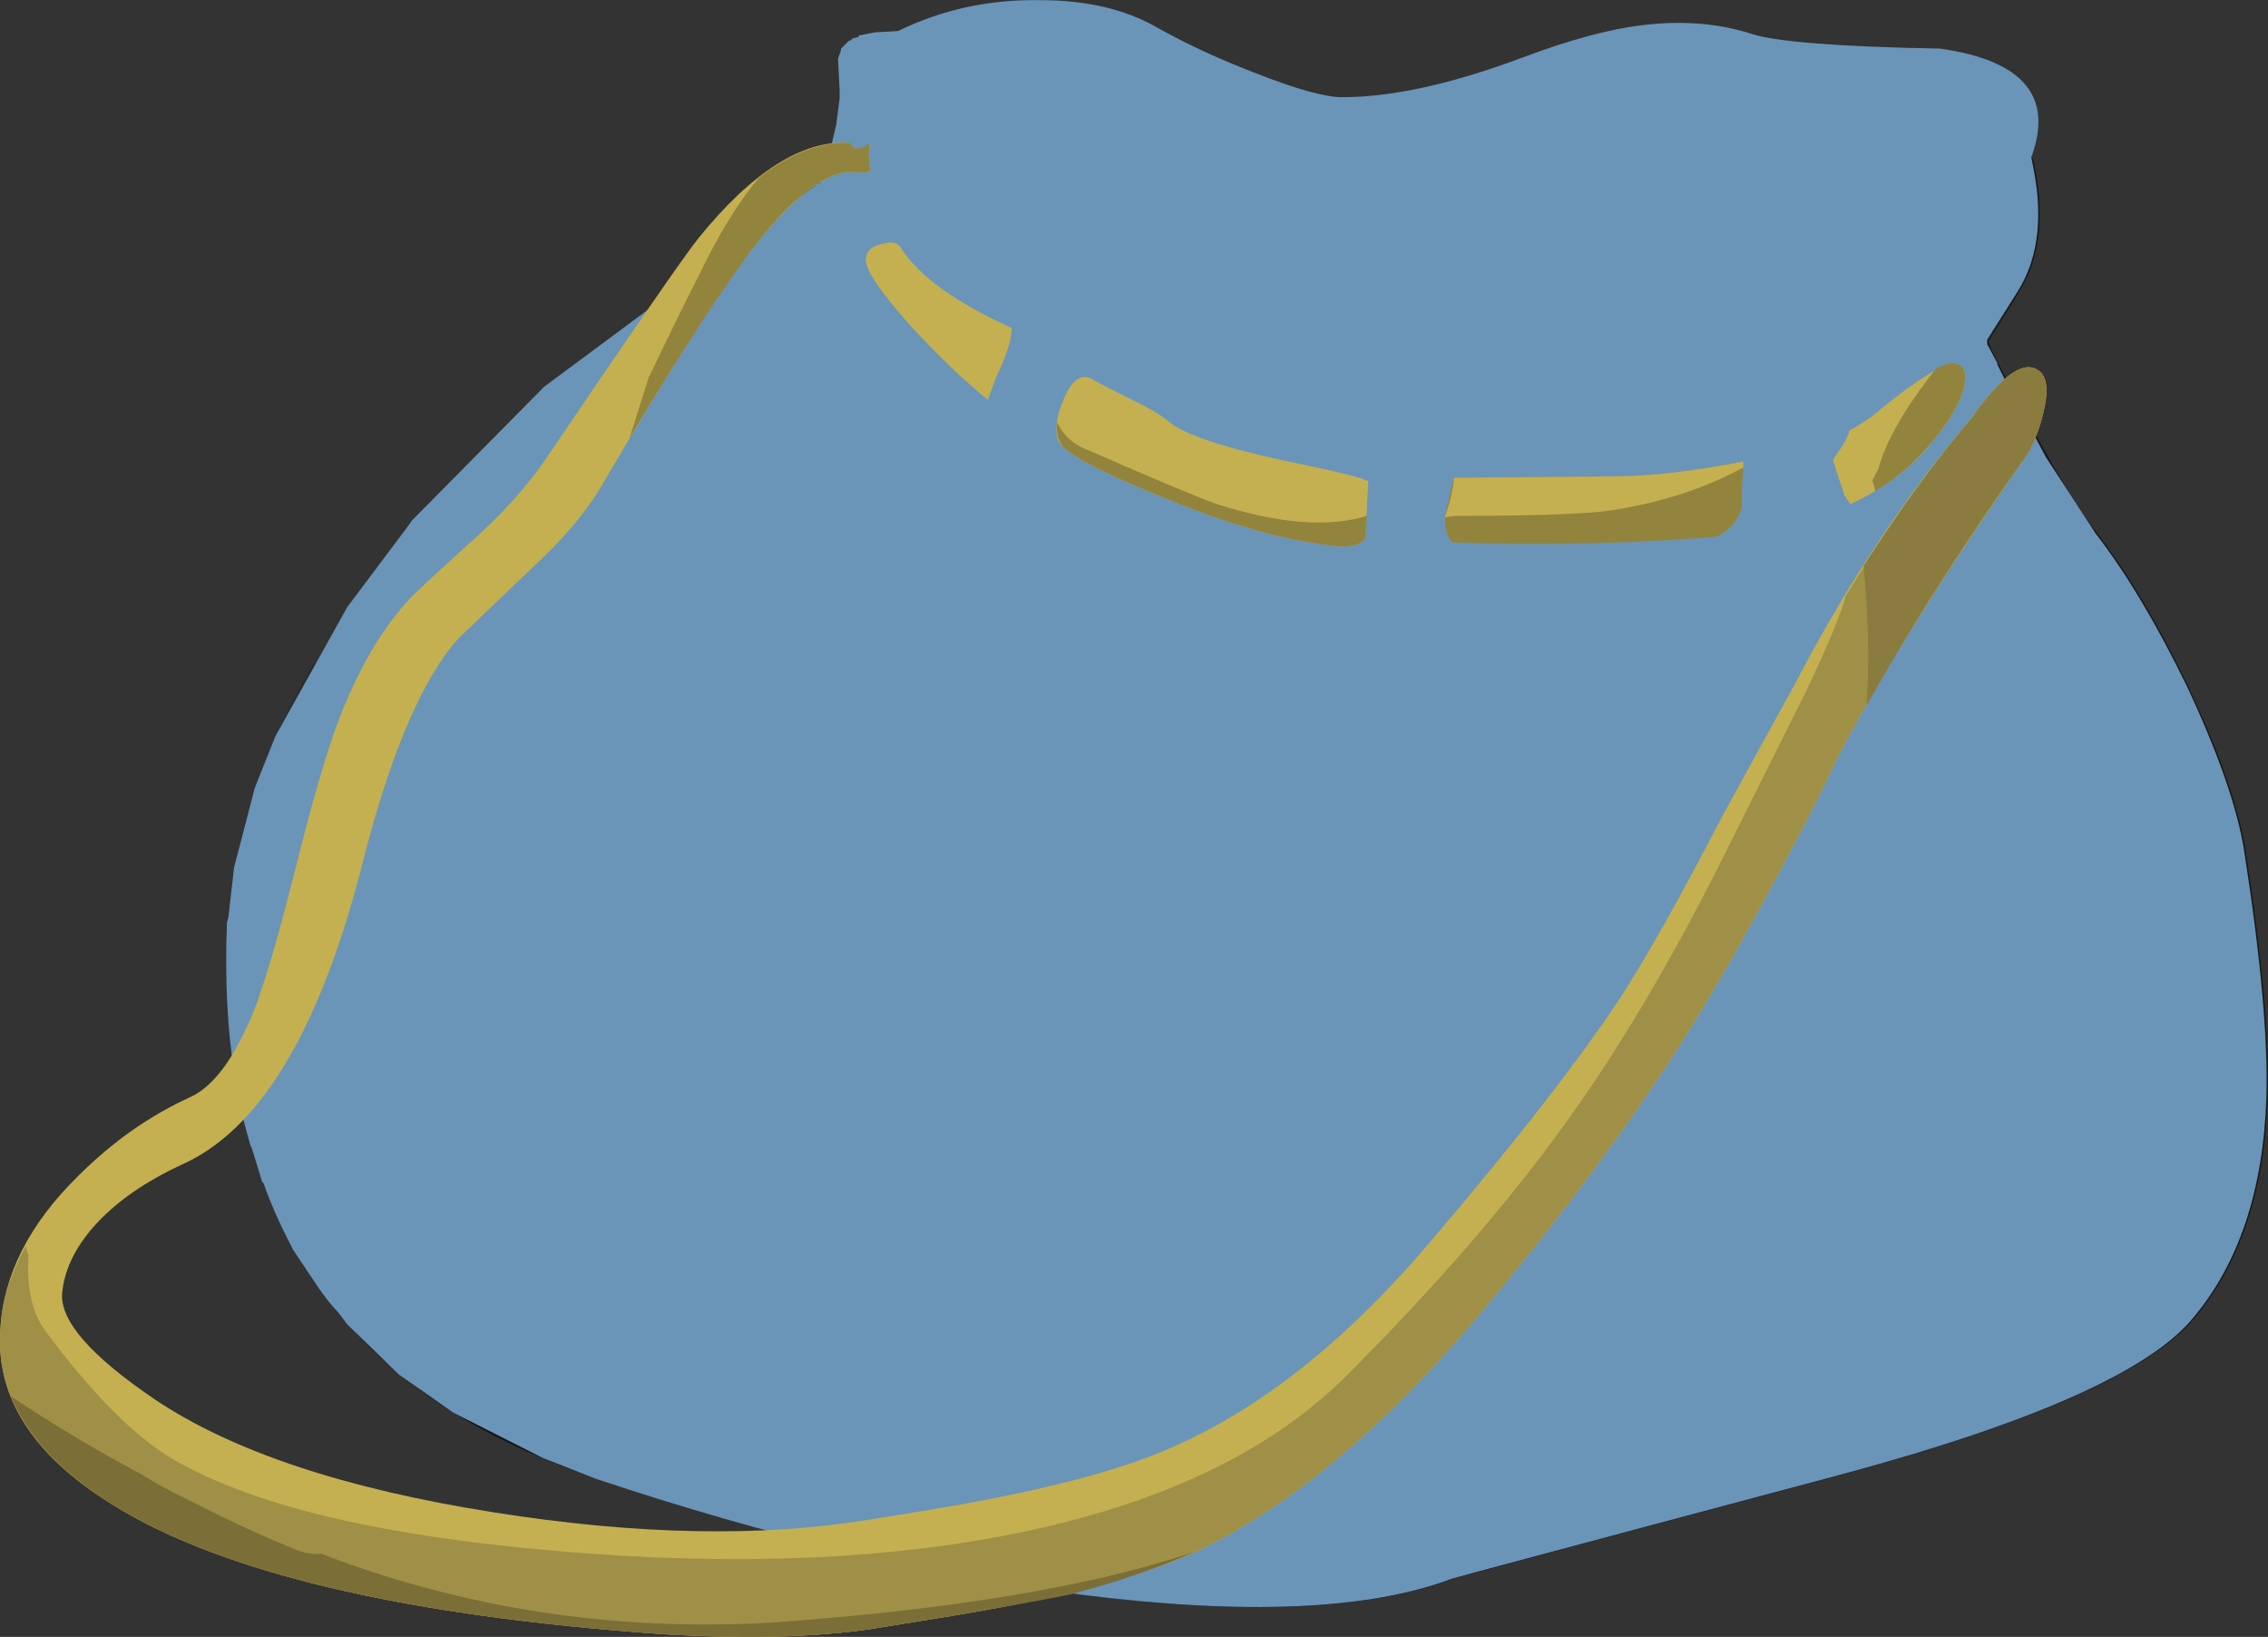 <?xml version="1.0" encoding="UTF-8" standalone="no"?>
<!-- Created with Inkscape (http://www.inkscape.org/) -->
<svg
    xmlns:inkscape="http://www.inkscape.org/namespaces/inkscape"
    xmlns:rdf="http://www.w3.org/1999/02/22-rdf-syntax-ns#"
    xmlns="http://www.w3.org/2000/svg"
    xmlns:xlink="http://www.w3.org/1999/xlink"
    xmlns:ns1="http://sozi.baierouge.fr"
    xmlns:cc="http://creativecommons.org/ns#"
    xmlns:sodipodi="http://sodipodi.sourceforge.net/DTD/sodipodi-0.dtd"
    xmlns:dc="http://purl.org/dc/elements/1.1/"
    id="svg2"
    xml:space="preserve"
    viewBox="0 0 54.024 38.981"
    version="1.1"
  >
  <rect x="0" y="0" width="54.024" height="38.981" fill="#333333" stroke="none"/>
  <g
      id="g10"
      transform="matrix(1.25 0 0 -1.25 0 38.981)"
    >
    <g
        id="g12"
      >
      <path
          id="path14"
          style="fill-rule:evenodd;fill:#000000;fill-opacity:.4"
          d="m34.367 26.786c-0.824-0.41-1.394-0.652-1.711-0.726-0.465-0.094-1.074-0.067-1.82 0.082-0.465 0.094-1.035 0.141-1.707 0.141h-1.734c-0.153 0-0.665-0.047-1.543-0.141-0.653-0.074-1.157-0.063-1.512 0.031-0.391 0.11-0.949 0.418-1.68 0.922-0.711 0.484-1.289 0.785-1.734 0.895-0.84 0.168-1.465 0.308-1.879 0.421-0.746 0.168-1.344 0.418-1.789 0.754l-0.699 0.477c0.41 0.504 1.511 0.812 3.3 0.926 0.543 0.035 1.129-0.114 1.766-0.45 0.355-0.187 0.906-0.503 1.652-0.953 1.047-0.504 2.278-0.632 3.696-0.39 0.8 0.133 2.035 0.41 3.695 0.84 1.27 0.242 2.371 0.3 3.305 0.168 0.261-0.036 0.867-0.082 1.82-0.141 0.875-0.094 1.418-0.289 1.621-0.586 0.395-0.578 0.106-1.082-0.867-1.512-1.172-0.375-1.902-0.625-2.18-0.758z"
          inkscape:connector-curvature="0"
      />
      <path
          id="path16"
          style="fill-rule:evenodd;fill:#000000;fill-opacity:.2"
          d="m19.664 28.271c-1.082 0.222-1.883 0.523-2.406 0.894l-0.699 0.477c0.41 0.504 1.511 0.812 3.304 0.926 0.43 0.035 0.856-0.039 1.285-0.223 0.247-0.094 0.637-0.309 1.176-0.644l-0.027-0.028c-0.262-0.262-0.68-0.508-1.258-0.73-0.652-0.262-1.094-0.477-1.316-0.645l-0.059-0.027z"
          inkscape:connector-curvature="0"
      />
      <path
          id="path18"
          style="fill-rule:evenodd;fill:#000000;fill-opacity:.2"
          d="m27.535 28.829c0.332-0.203 0.606-0.578 0.809-1.117 0.113-0.301 0.273-0.765 0.476-1.402l-1.425-0.027c-0.153 0-0.665-0.047-1.54-0.141-0.656-0.074-1.16-0.063-1.515 0.031l-0.586 0.25c0.223 0.84 0.223 1.692 0 2.547 1.027-0.391 2.269-0.418 3.723-0.082l0.058-0.059z"
          inkscape:connector-curvature="0"
      />
      <path
          id="path20"
          style="fill-rule:evenodd;fill:#000000;fill-opacity:.2"
          d="m37.418 29.056c0.391-0.578 0.102-1.082-0.867-1.512-1.176-0.375-1.906-0.625-2.184-0.758-0.41-0.222-0.777-0.39-1.094-0.503 0.133 1.847 0.254 3.023 0.364 3.527l0.336-0.027c0.261-0.036 0.871-0.082 1.82-0.141 0.879-0.094 1.418-0.289 1.625-0.586z"
          inkscape:connector-curvature="0"
      />
      <path
          id="path22"
          style="fill-rule:evenodd;fill:#000000;fill-opacity:.145"
          d="m19.188 23.958c0.597 0.504 1.14 1.43 1.624 2.774v-0.082c-0.914-2.203-1.605-3.344-2.07-3.418l0.446 0.726z"
          inkscape:connector-curvature="0"
      />
      <path
          id="path24"
          style="fill-rule:evenodd;fill:#000000;fill-opacity:.145"
          d="m24.23 22.56-0.394 0.141c-0.055 0.894-0.195 1.632-0.418 2.21l0.586-0.054c0.394-0.02 0.84 0.062 1.344 0.25-0.016-0.934-0.149-1.867-0.391-2.801-0.094 0.02-0.336 0.105-0.727 0.254z"
          inkscape:connector-curvature="0"
      />
      <path
          id="path26"
          style="fill-rule:evenodd;fill:#000000;fill-opacity:.145"
          d="m32.965 25.329 0.336 0.086c0.039-0.054 0.281-0.336 0.726-0.839 0.317-0.356 0.496-0.692 0.535-1.008-0.113-0.282-0.195-0.578-0.253-0.895-0.282 0.016-0.633-0.019-1.063-0.113-0.055 0.074-0.133 0.129-0.223 0.168-0.113 0.035-0.218 0.008-0.308-0.086-0.133-0.109-0.227-0.176-0.281-0.195-0.188-0.055-0.45-0.075-0.786-0.055-0.39 0-0.66-0.012-0.812-0.027 0.301 0.464 0.516 0.949 0.644 1.453 0.114 0.523 0.106 0.972-0.027 1.343 0.672 0 1.176 0.059 1.512 0.168z"
          inkscape:connector-curvature="0"
      />
      <path
          id="path28"
          style="fill-rule:evenodd;fill:#000000;fill-opacity:.145"
          d="m25.461 19.65c0.336 0.519 0.543 1.238 0.617 2.152 0.375 0.973 0.645 2.195 0.813 3.668l0.418 0.027c0.168 0 0.457-0.015 0.867-0.054-0.485-0.465-0.981-1.426-1.481-2.883-0.523-1.57-0.937-2.539-1.234-2.91z"
          inkscape:connector-curvature="0"
      />
      <path
          id="path30"
          style="fill-rule:evenodd;fill:#000000;fill-opacity:.145"
          d="m28.875 18.302c-0.109 0.988-0.164 1.805-0.164 2.438 0.242-0.055 0.941-0.133 2.098-0.223 0.113 0 0.421 0.027 0.925 0.082 0.446 0.039 0.766 0.039 0.95 0 0.449-0.746 0.375-2.051-0.223-3.918-0.617-1.867-1.324-2.953-2.129-3.25-0.84-0.301-2.004-0.43-3.5-0.391-1.773 0.016-2.957-0.019-3.555-0.113-0.953-0.148-2.023-0.187-3.218-0.113-0.653 0.039-1.672 0.152-3.051 0.336 0.746-0.352 1.379-0.559 1.902-0.617 0.356-0.036 1.344-0.204 2.965-0.504 1.422-0.243 2.41-0.383 2.969-0.418 1.683-0.129 2.801-0.364 3.363-0.7 0.578-0.375 0.148-1.148-1.289-2.324-1.289-1.062-2.359-1.738-3.219-2.015-0.804-0.282-2.008-0.403-3.613-0.364-1.774 0.09-2.988 0.141-3.641 0.141-1.976 0-3.246 0.027-3.808 0.082-1.399 0.148-2.594 0.512-3.582 1.09-0.45 0.281-0.907 0.703-1.371 1.262-0.227 0.242-0.598 0.726-1.122 1.457l-0.335 0.445c0.222 0.301 0.39 0.82 0.503 1.57 0.129 0.914 0.204 1.41 0.223 1.485 0.149 0.503 0.391 0.847 0.727 1.035 1.363-1.418 3.117-2.055 5.265-1.907-0.054 0.262-0.269 0.571-0.644 0.926-0.485 0.43-0.848 0.746-1.09 0.953h0.027c-0.019 0.075-0.148 0.184-0.394 0.332-0.184 0.168-0.324 0.356-0.418 0.563 0.691-0.246 1.699-0.598 3.023-1.066 1.141-0.336 2.196-0.512 3.164-0.532 1.344-0.019 3.293 0.121 5.852 0.422 0.711 0.035 1.734 0.035 3.082 0 1.098 0.09 1.941 0.559 2.519 1.399 0.539 0.785 0.809 1.597 0.809 2.437z"
          inkscape:connector-curvature="0"
      />
      <path
          id="path32"
          style="fill-rule:evenodd;fill:#000000;fill-opacity:.145"
          d="m5.555 12.228v-0.113l-0.168-0.364c-0.336 0.465-0.61 0.895-0.813 1.289l-0.226 0.559 0.031 0.113c0.074 1.528 0.617 3.153 1.621 4.871 0.133-0.918 0.348-1.672 0.645-2.269-0.262-0.578-0.45-1.149-0.559-1.707-0.356-0.934-0.531-1.727-0.531-2.379z"
          inkscape:connector-curvature="0"
      />
      <path
          id="path34"
          style="fill-rule:evenodd;fill:#000000;fill-opacity:.145"
          d="m23.949 19.142-0.054 1.598c0.261-0.094 0.449-0.196 0.558-0.309l-0.141-0.477c0.153 0 0.262 0.02 0.336 0.055 0.055-0.203 0.04-0.508-0.054-0.91-0.207-0.035-0.422-0.02-0.645 0.043z"
          inkscape:connector-curvature="0"
      />
      <path
          id="path36"
          style="fill-rule:evenodd;fill:#000000;fill-opacity:.145"
          d="m16.949 29.701c-0.094 0.261-0.148 0.503-0.168 0.726l0.141 0.168h0.223l-0.11-0.277c-0.078-0.207-0.105-0.414-0.086-0.617z"
          inkscape:connector-curvature="0"
      />
      <path
          id="path38"
          style="fill-rule:evenodd;fill:#000000;fill-opacity:.145"
          d="m17.984 26.31c0.039 0.543-0.007 1.027-0.14 1.457-0.09 0.301-0.285 0.726-0.586 1.289 0.074-0.094 0.16-0.168 0.25-0.227 0.488-0.316 1.012-0.597 1.57-0.839 0.203-0.465 0.188-1.145-0.055-2.043-0.152-0.036-0.402 0.046-0.757 0.25l-0.282 0.113z"
          inkscape:connector-curvature="0"
      />
      <path
          id="path40"
          style="fill-rule:evenodd;fill:#000000;fill-opacity:.145"
          d="m19.02 25.947c0.246 0.898 0.261 1.578 0.058 2.043 0.539-0.223 0.961-0.364 1.258-0.418 0.187-0.055 0.309-0.168 0.363-0.336 0.039-0.055 0.078-0.223 0.113-0.504-0.484-1.344-1.027-2.27-1.624-2.774 0.488 0.953 0.55 1.727 0.199 2.325-0.114-0.204-0.235-0.317-0.367-0.336z"
          inkscape:connector-curvature="0"
      />
      <path
          id="path42"
          style="fill-rule:evenodd;fill:#000000;fill-opacity:.2"
          d="m19.02 25.947c0.246 0.898 0.261 1.578 0.058 2.043 0.539-0.223 0.961-0.364 1.258-0.418 0.187-0.055 0.309-0.168 0.363-0.336 0.039-0.055 0.078-0.223 0.113-0.504-0.484-1.344-1.027-2.27-1.624-2.774 0.488 0.953 0.55 1.727 0.199 2.325-0.114-0.204-0.235-0.317-0.367-0.336z"
          inkscape:connector-curvature="0"
      />
      <path
          id="path44"
          style="fill-rule:evenodd;fill:#000000;fill-opacity:.145"
          d="m26.078 22.701c-0.223-0.375-0.598-0.504-1.121-0.391 0.242 0.93 0.375 1.863 0.391 2.797 0.73 0.207 1.242 0.328 1.543 0.367-0.168-1.477-0.438-2.699-0.813-3.668v0.895z"
          inkscape:connector-curvature="0"
      />
      <path
          id="path46"
          style="fill-rule:evenodd;fill:#000000;fill-opacity:.2"
          d="m26.078 22.701c-0.223-0.375-0.598-0.504-1.121-0.391 0.242 0.93 0.375 1.863 0.391 2.797 0.73 0.207 1.242 0.328 1.543 0.367-0.168-1.477-0.438-2.699-0.813-3.668v0.895z"
          inkscape:connector-curvature="0"
      />
      <path
          id="path48"
          style="fill-rule:evenodd;fill:#000000;fill-opacity:.145"
          d="m24.312 19.954 0.141 0.477c0.094-0.09 0.16-0.234 0.195-0.418-0.074-0.039-0.187-0.059-0.336-0.059z"
          inkscape:connector-curvature="0"
      />
      <path
          id="path50"
          style="fill-rule:evenodd;fill:#000000;fill-opacity:.2"
          d="m24.312 19.954 0.141 0.477c0.094-0.09 0.16-0.234 0.195-0.418-0.074-0.039-0.187-0.059-0.336-0.059z"
          inkscape:connector-curvature="0"
      />
      <path
          id="path52"
          style="fill-rule:evenodd;fill:#000000;fill-opacity:.145"
          d="m32.938 20.458 0.113 0.422c1.023 0.129 1.875 0.352 2.547 0.672h0.168c-0.207-0.469-0.532-1.129-0.981-1.988-0.336-0.785-0.531-1.551-0.586-2.297 0-0.035 0.082-0.996 0.25-2.883 0.074-0.953-0.207-1.808-0.84-2.574l-2.882-3.082c-0.207-0.223 0.027-0.645 0.699-1.262 0.691-0.613 0.941-1.07 0.754-1.371-0.633-1.027-1.641-1.687-3.024-1.988-1.754-0.168-3.117-0.317-4.086-0.449-2.222-0.297-4.742-0.332-7.562-0.11-2.723 0.223-5.207 0.653-7.446 1.289-1.738 0.485-3.324 1.539-4.761 3.16-0.727 1.551-1.043 3.418-0.953 5.602l0.226-0.559c0.203-0.39 0.477-0.82 0.813-1.289-0.227-0.558-0.356-0.914-0.395-1.062-0.109-0.731 0.031-1.289 0.422-1.68 0.168-0.168 0.43-0.457 0.781-0.871 0.321-0.316 0.629-0.512 0.926-0.586-0.543 1.399-0.867 2.406-0.98 3.024l0.086 0.113 0.335-0.449c0.52-0.727 0.895-1.215 1.118-1.457 0.468-0.559 0.925-0.981 1.375-1.258 0.988-0.578 2.183-0.946 3.582-1.094 0.558-0.055 1.828-0.082 3.808-0.082 0.653 0 1.867-0.047 3.641-0.141 1.605-0.039 2.809 0.082 3.609 0.364 0.86 0.281 1.934 0.953 3.219 2.015 1.441 1.176 1.867 1.953 1.289 2.324-0.558 0.336-1.68 0.571-3.359 0.7-0.559 0.039-1.551 0.179-2.969 0.422-1.621 0.296-2.613 0.464-2.969 0.503-0.519 0.055-1.156 0.262-1.902 0.618 1.383-0.188 2.398-0.301 3.051-0.336 1.195-0.075 2.269-0.039 3.218 0.109 0.602 0.094 1.786 0.133 3.559 0.113 1.492-0.035 2.66 0.094 3.5 0.391 0.801 0.301 1.512 1.383 2.129 3.25 0.598 1.867 0.672 3.172 0.223 3.918l0.254-0.141z"
          inkscape:connector-curvature="0"
      />
      <path
          id="path54"
          style="fill-rule:evenodd;fill:#000000;fill-opacity:.2"
          d="m32.938 20.458 0.113 0.422c1.023 0.129 1.875 0.352 2.547 0.672h0.168c-0.207-0.469-0.532-1.129-0.981-1.988-0.336-0.785-0.531-1.551-0.586-2.297 0-0.035 0.082-0.996 0.25-2.883 0.074-0.953-0.207-1.808-0.84-2.574l-2.882-3.082c-0.207-0.223 0.027-0.645 0.699-1.262 0.691-0.613 0.941-1.07 0.754-1.371-0.633-1.027-1.641-1.687-3.024-1.988-1.754-0.168-3.117-0.317-4.086-0.449-2.222-0.297-4.742-0.332-7.562-0.11-2.723 0.223-5.207 0.653-7.446 1.289-1.738 0.485-3.324 1.539-4.761 3.16-0.727 1.551-1.043 3.418-0.953 5.602l0.226-0.559c0.203-0.39 0.477-0.82 0.813-1.289-0.227-0.558-0.356-0.914-0.395-1.062-0.109-0.731 0.031-1.289 0.422-1.68 0.168-0.168 0.43-0.457 0.781-0.871 0.321-0.316 0.629-0.512 0.926-0.586-0.543 1.399-0.867 2.406-0.98 3.024l0.086 0.113 0.335-0.449c0.52-0.727 0.895-1.215 1.118-1.457 0.468-0.559 0.925-0.981 1.375-1.258 0.988-0.578 2.183-0.946 3.582-1.094 0.558-0.055 1.828-0.082 3.808-0.082 0.653 0 1.867-0.047 3.641-0.141 1.605-0.039 2.809 0.082 3.609 0.364 0.86 0.281 1.934 0.953 3.219 2.015 1.441 1.176 1.867 1.953 1.289 2.324-0.558 0.336-1.68 0.571-3.359 0.7-0.559 0.039-1.551 0.179-2.969 0.422-1.621 0.296-2.613 0.464-2.969 0.503-0.519 0.055-1.156 0.262-1.902 0.618 1.383-0.188 2.398-0.301 3.051-0.336 1.195-0.075 2.269-0.039 3.218 0.109 0.602 0.094 1.786 0.133 3.559 0.113 1.492-0.035 2.66 0.094 3.5 0.391 0.801 0.301 1.512 1.383 2.129 3.25 0.598 1.867 0.672 3.172 0.223 3.918l0.254-0.141z"
          inkscape:connector-curvature="0"
      />
      <path
          id="path56"
          style="fill-rule:evenodd;fill:#000000;fill-opacity:.145"
          d="m35.316 25.919c-0.035-0.355-0.14-0.758-0.308-1.203-0.094-0.262-0.242-0.644-0.446-1.148-0.039 0.316-0.218 0.652-0.535 1.008-0.445 0.503-0.687 0.785-0.726 0.839l2.015 0.504z"
          inkscape:connector-curvature="0"
      />
      <path
          id="path58"
          style="fill-rule:evenodd;fill:#000000;fill-opacity:.2"
          d="m35.316 25.919c-0.035-0.355-0.14-0.758-0.308-1.203-0.094-0.262-0.242-0.644-0.446-1.148-0.039 0.316-0.218 0.652-0.535 1.008-0.445 0.503-0.687 0.785-0.726 0.839l2.015 0.504z"
          inkscape:connector-curvature="0"
      />
      <path
          id="path60"
          style="fill-rule:evenodd;fill:#000000;fill-opacity:.145"
          d="m33.273 21.607c0.094 0.449 0.082 0.765-0.027 0.953 0.43 0.094 0.781 0.129 1.063 0.113 0.058 0.317 0.14 0.613 0.253 0.895 0.036-0.207 0.028-0.422-0.031-0.645-0.129-0.523-0.547-0.961-1.258-1.316z"
          inkscape:connector-curvature="0"
      />
      <path
          id="path62"
          style="fill-rule:evenodd;fill:#000000;fill-opacity:.2"
          d="m33.273 21.607c0.094 0.449 0.082 0.765-0.027 0.953 0.43 0.094 0.781 0.129 1.063 0.113 0.058 0.317 0.14 0.613 0.253 0.895 0.036-0.207 0.028-0.422-0.031-0.645-0.129-0.523-0.547-0.961-1.258-1.316z"
          inkscape:connector-curvature="0"
      />
      <path
          id="path64"
          style="fill-rule:evenodd;fill:#000000;fill-opacity:.145"
          d="m35.316 25.919c0.899 0.207 1.586 0.438 2.075 0.699 0.41 0.188 0.734 0.458 0.98 0.813v-1.988l-0.476-0.754 0.054-0.168c-0.261-0.113-0.449-0.356-0.558-0.731-0.039 0.578-0.274 0.852-0.7 0.813-0.261-0.035-0.609-0.309-1.039-0.813-0.445-0.523-0.66-0.902-0.644-1.148l0.14-0.754c-0.015-0.223 0.133-0.336 0.45-0.336-0.672-0.316-1.52-0.543-2.547-0.672l0.222 0.727c0.711 0.355 1.129 0.793 1.258 1.316 0.059 0.223 0.067 0.438 0.031 0.645 0.204 0.504 0.352 0.886 0.446 1.148 0.168 0.445 0.273 0.848 0.308 1.203z"
          inkscape:connector-curvature="0"
      />
      <path
          id="path66"
          style="fill-rule:evenodd;fill:#000000;fill-opacity:.2"
          d="m35.316 25.919c0.899 0.207 1.586 0.438 2.075 0.699 0.41 0.188 0.734 0.458 0.98 0.813v-1.988l-0.476-0.754 0.054-0.168c-0.261-0.113-0.449-0.356-0.558-0.731-0.039 0.578-0.274 0.852-0.7 0.813-0.261-0.035-0.609-0.309-1.039-0.813-0.445-0.523-0.66-0.902-0.644-1.148l0.14-0.754c-0.015-0.223 0.133-0.336 0.45-0.336-0.672-0.316-1.52-0.543-2.547-0.672l0.222 0.727c0.711 0.355 1.129 0.793 1.258 1.316 0.059 0.223 0.067 0.438 0.031 0.645 0.204 0.504 0.352 0.886 0.446 1.148 0.168 0.445 0.273 0.848 0.308 1.203z"
          inkscape:connector-curvature="0"
      />
      <path
          id="path68"
          style="fill-rule:evenodd;fill:#000000;fill-opacity:.2"
          d="m35.316 25.919c0.899 0.207 1.586 0.438 2.075 0.699 0.41 0.188 0.734 0.458 0.98 0.813v-1.988l-0.476-0.754 0.054-0.168c-0.261-0.113-0.449-0.356-0.558-0.731-0.039 0.578-0.274 0.852-0.7 0.813-0.261-0.035-0.609-0.309-1.039-0.813-0.445-0.523-0.66-0.902-0.644-1.148l0.14-0.754c-0.015-0.223 0.133-0.336 0.45-0.336-0.672-0.316-1.52-0.543-2.547-0.672l0.222 0.727c0.711 0.355 1.129 0.793 1.258 1.316 0.059 0.223 0.067 0.438 0.031 0.645 0.204 0.504 0.352 0.886 0.446 1.148 0.168 0.445 0.273 0.848 0.308 1.203z"
          inkscape:connector-curvature="0"
      />
      <path
          id="path70"
          style="fill-rule:evenodd;fill:#000000;fill-opacity:.145"
          d="m34.785 19.564c0.449 0.859 0.774 1.519 0.981 1.988 0.484 0.016 0.894 0.129 1.23 0.336l0.172 0.141c-0.02-0.786 0.062-1.922 0.25-3.418 0.148-1.364 0.215-2.149 0.195-2.352-0.039-0.41-0.25-0.98-0.644-1.707-0.371-0.691-0.578-1.269-0.617-1.738-0.055-0.559 0.066-1.215 0.367-1.957 0.445-1.121 0.679-1.739 0.699-1.852-1.606-0.539-2.941-1.277-4.004-2.211 0.688-0.039 1.727-0.121 3.106-0.25 0.3-1.16-1.465-2.289-5.29-3.39-3.042-0.856-5.601-1.344-7.671-1.453-1.59-0.094-3.473 0.035-5.657 0.39-1.867 0.317-3.707 0.746-5.515 1.289-1.852 0.539-3.981 1.68-6.387 3.414-0.262 0.375-0.496 0.778-0.699 1.203 1.437-1.621 3.023-2.675 4.761-3.16 2.239-0.636 4.719-1.066 7.446-1.289 2.82-0.222 5.34-0.187 7.562 0.11 0.969 0.132 2.332 0.281 4.086 0.449 1.383 0.301 2.391 0.961 3.024 1.988 0.187 0.301-0.067 0.758-0.754 1.371-0.672 0.617-0.906 1.039-0.699 1.262l2.882 3.082c0.633 0.766 0.914 1.621 0.84 2.574-0.168 1.887-0.254 2.848-0.254 2.883 0.059 0.746 0.254 1.512 0.59 2.297z"
          inkscape:connector-curvature="0"
      />
      <path
          id="path72"
          style="fill-rule:evenodd;fill:#000000;fill-opacity:.2"
          d="m34.785 19.564c0.449 0.859 0.774 1.519 0.981 1.988 0.484 0.016 0.894 0.129 1.23 0.336l0.172 0.141c-0.02-0.786 0.062-1.922 0.25-3.418 0.148-1.364 0.215-2.149 0.195-2.352-0.039-0.41-0.25-0.98-0.644-1.707-0.371-0.691-0.578-1.269-0.617-1.738-0.055-0.559 0.066-1.215 0.367-1.957 0.445-1.121 0.679-1.739 0.699-1.852-1.606-0.539-2.941-1.277-4.004-2.211 0.688-0.039 1.727-0.121 3.106-0.25 0.3-1.16-1.465-2.289-5.29-3.39-3.042-0.856-5.601-1.344-7.671-1.453-1.59-0.094-3.473 0.035-5.657 0.39-1.867 0.317-3.707 0.746-5.515 1.289-1.852 0.539-3.981 1.68-6.387 3.414-0.262 0.375-0.496 0.778-0.699 1.203 1.437-1.621 3.023-2.675 4.761-3.16 2.239-0.636 4.719-1.066 7.446-1.289 2.82-0.222 5.34-0.187 7.562 0.11 0.969 0.132 2.332 0.281 4.086 0.449 1.383 0.301 2.391 0.961 3.024 1.988 0.187 0.301-0.067 0.758-0.754 1.371-0.672 0.617-0.906 1.039-0.699 1.262l2.882 3.082c0.633 0.766 0.914 1.621 0.84 2.574-0.168 1.887-0.254 2.848-0.254 2.883 0.059 0.746 0.254 1.512 0.59 2.297z"
          inkscape:connector-curvature="0"
      />
      <path
          id="path74"
          style="fill-rule:evenodd;fill:#000000;fill-opacity:.2"
          d="m34.785 19.564c0.449 0.859 0.774 1.519 0.981 1.988 0.484 0.016 0.894 0.129 1.23 0.336l0.172 0.141c-0.02-0.786 0.062-1.922 0.25-3.418 0.148-1.364 0.215-2.149 0.195-2.352-0.039-0.41-0.25-0.98-0.644-1.707-0.371-0.691-0.578-1.269-0.617-1.738-0.055-0.559 0.066-1.215 0.367-1.957 0.445-1.121 0.679-1.739 0.699-1.852-1.606-0.539-2.941-1.277-4.004-2.211 0.688-0.039 1.727-0.121 3.106-0.25 0.3-1.16-1.465-2.289-5.29-3.39-3.042-0.856-5.601-1.344-7.671-1.453-1.59-0.094-3.473 0.035-5.657 0.39-1.867 0.317-3.707 0.746-5.515 1.289-1.852 0.539-3.981 1.68-6.387 3.414-0.262 0.375-0.496 0.778-0.699 1.203 1.437-1.621 3.023-2.675 4.761-3.16 2.239-0.636 4.719-1.066 7.446-1.289 2.82-0.222 5.34-0.187 7.562 0.11 0.969 0.132 2.332 0.281 4.086 0.449 1.383 0.301 2.391 0.961 3.024 1.988 0.187 0.301-0.067 0.758-0.754 1.371-0.672 0.617-0.906 1.039-0.699 1.262l2.882 3.082c0.633 0.766 0.914 1.621 0.84 2.574-0.168 1.887-0.254 2.848-0.254 2.883 0.059 0.746 0.254 1.512 0.59 2.297z"
          inkscape:connector-curvature="0"
      />
      <path
          id="path76"
          style="fill-rule:evenodd;fill:#000000;fill-opacity:.145"
          d="m38.48 25.638-0.113-0.195v1.988c0.227 0.281 0.348 0.531 0.367 0.758 0.243-1.047 0.157-1.899-0.254-2.551z"
          inkscape:connector-curvature="0"
      />
      <path
          id="path78"
          style="fill-rule:evenodd;fill:#000000;fill-opacity:.2"
          d="m38.48 25.638-0.113-0.195v1.988c0.227 0.281 0.348 0.531 0.367 0.758 0.243-1.047 0.157-1.899-0.254-2.551z"
          inkscape:connector-curvature="0"
      />
      <path
          id="path80"
          style="fill-rule:evenodd;fill:#000000;fill-opacity:.2"
          d="m38.48 25.638-0.113-0.195v1.988c0.227 0.281 0.348 0.531 0.367 0.758 0.243-1.047 0.157-1.899-0.254-2.551z"
          inkscape:connector-curvature="0"
      />
      <path
          id="path82"
          style="fill-rule:evenodd;fill:#000000;fill-opacity:.2"
          d="m38.48 25.638-0.113-0.195v1.988c0.227 0.281 0.348 0.531 0.367 0.758 0.243-1.047 0.157-1.899-0.254-2.551z"
          inkscape:connector-curvature="0"
      />
      <path
          id="path84"
          style="fill-rule:evenodd;fill:#000000;fill-opacity:.145"
          d="m37.391 23.79c0.109 0.375 0.297 0.618 0.558 0.731 0.84-1.68 1.512-2.848 2.016-3.5 0.578-0.746 1.156-1.719 1.734-2.914 0.598-1.27 0.965-2.317 1.094-3.137 0.316-2.051 0.457-3.621 0.418-4.703-0.055-1.754-0.52-3.152-1.399-4.199-0.82-0.989-3.015-1.969-6.582-2.942-4.964-1.324-7.472-1.996-7.531-2.015-1.586-0.598-3.937-0.7-7.054-0.309-2.875 0.375-5.965 1.113-9.27 2.215-2.461 0.82-4.254 2.078-5.375 3.777 2.41-1.734 4.535-2.875 6.387-3.414 1.808-0.543 3.648-0.972 5.515-1.289 2.184-0.355 4.067-0.484 5.657-0.39 2.07 0.109 4.629 0.597 7.671 1.453 3.825 1.101 5.59 2.23 5.29 3.39-1.379 0.129-2.415 0.215-3.106 0.25 1.063 0.934 2.398 1.672 4.004 2.211-0.02 0.113-0.254 0.731-0.699 1.852-0.301 0.746-0.422 1.398-0.367 1.957 0.039 0.469 0.246 1.047 0.617 1.738 0.39 0.727 0.605 1.297 0.644 1.707 0.02 0.207-0.047 0.988-0.195 2.352-0.188 1.492-0.273 2.632-0.25 3.418 0.129 0.109 0.203 0.297 0.223 0.558v1.203z"
          inkscape:connector-curvature="0"
      />
      <path
          id="path86"
          style="fill-rule:evenodd;fill:#000000;fill-opacity:.2"
          d="m37.391 23.79c0.109 0.375 0.297 0.618 0.558 0.731 0.84-1.68 1.512-2.848 2.016-3.5 0.578-0.746 1.156-1.719 1.734-2.914 0.598-1.27 0.965-2.317 1.094-3.137 0.316-2.051 0.457-3.621 0.418-4.703-0.055-1.754-0.52-3.152-1.399-4.199-0.82-0.989-3.015-1.969-6.582-2.942-4.964-1.324-7.472-1.996-7.531-2.015-1.586-0.598-3.937-0.7-7.054-0.309-2.875 0.375-5.965 1.113-9.27 2.215-2.461 0.82-4.254 2.078-5.375 3.777 2.41-1.734 4.535-2.875 6.387-3.414 1.808-0.543 3.648-0.972 5.515-1.289 2.184-0.355 4.067-0.484 5.657-0.39 2.07 0.109 4.629 0.597 7.671 1.453 3.825 1.101 5.59 2.23 5.29 3.39-1.379 0.129-2.415 0.215-3.106 0.25 1.063 0.934 2.398 1.672 4.004 2.211-0.02 0.113-0.254 0.731-0.699 1.852-0.301 0.746-0.422 1.398-0.367 1.957 0.039 0.469 0.246 1.047 0.617 1.738 0.39 0.727 0.605 1.297 0.644 1.707 0.02 0.207-0.047 0.988-0.195 2.352-0.188 1.492-0.273 2.632-0.25 3.418 0.129 0.109 0.203 0.297 0.223 0.558v1.203z"
          inkscape:connector-curvature="0"
      />
      <path
          id="path88"
          style="fill-rule:evenodd;fill:#000000;fill-opacity:.2"
          d="m37.391 23.79c0.109 0.375 0.297 0.618 0.558 0.731 0.84-1.68 1.512-2.848 2.016-3.5 0.578-0.746 1.156-1.719 1.734-2.914 0.598-1.27 0.965-2.317 1.094-3.137 0.316-2.051 0.457-3.621 0.418-4.703-0.055-1.754-0.52-3.152-1.399-4.199-0.82-0.989-3.015-1.969-6.582-2.942-4.964-1.324-7.472-1.996-7.531-2.015-1.586-0.598-3.937-0.7-7.054-0.309-2.875 0.375-5.965 1.113-9.27 2.215-2.461 0.82-4.254 2.078-5.375 3.777 2.41-1.734 4.535-2.875 6.387-3.414 1.808-0.543 3.648-0.972 5.515-1.289 2.184-0.355 4.067-0.484 5.657-0.39 2.07 0.109 4.629 0.597 7.671 1.453 3.825 1.101 5.59 2.23 5.29 3.39-1.379 0.129-2.415 0.215-3.106 0.25 1.063 0.934 2.398 1.672 4.004 2.211-0.02 0.113-0.254 0.731-0.699 1.852-0.301 0.746-0.422 1.398-0.367 1.957 0.039 0.469 0.246 1.047 0.617 1.738 0.39 0.727 0.605 1.297 0.644 1.707 0.02 0.207-0.047 0.988-0.195 2.352-0.188 1.492-0.273 2.632-0.25 3.418 0.129 0.109 0.203 0.297 0.223 0.558v1.203z"
          inkscape:connector-curvature="0"
      />
      <path
          id="path90"
          style="fill-rule:evenodd;fill:#000000;fill-opacity:.2"
          d="m37.391 23.79c0.109 0.375 0.297 0.618 0.558 0.731 0.84-1.68 1.512-2.848 2.016-3.5 0.578-0.746 1.156-1.719 1.734-2.914 0.598-1.27 0.965-2.317 1.094-3.137 0.316-2.051 0.457-3.621 0.418-4.703-0.055-1.754-0.52-3.152-1.399-4.199-0.82-0.989-3.015-1.969-6.582-2.942-4.964-1.324-7.472-1.996-7.531-2.015-1.586-0.598-3.937-0.7-7.054-0.309-2.875 0.375-5.965 1.113-9.27 2.215-2.461 0.82-4.254 2.078-5.375 3.777 2.41-1.734 4.535-2.875 6.387-3.414 1.808-0.543 3.648-0.972 5.515-1.289 2.184-0.355 4.067-0.484 5.657-0.39 2.07 0.109 4.629 0.597 7.671 1.453 3.825 1.101 5.59 2.23 5.29 3.39-1.379 0.129-2.415 0.215-3.106 0.25 1.063 0.934 2.398 1.672 4.004 2.211-0.02 0.113-0.254 0.731-0.699 1.852-0.301 0.746-0.422 1.398-0.367 1.957 0.039 0.469 0.246 1.047 0.617 1.738 0.39 0.727 0.605 1.297 0.644 1.707 0.02 0.207-0.047 0.988-0.195 2.352-0.188 1.492-0.273 2.632-0.25 3.418 0.129 0.109 0.203 0.297 0.223 0.558v1.203z"
          inkscape:connector-curvature="0"
      />
      <path
          id="path92"
          style="fill-rule:evenodd;fill:#000000;fill-opacity:.145"
          d="m16.305 26.618 0.027-0.027-0.336 0.895 0.141 0.199 0.531-1.176h-0.027c-0.203-0.394-0.168-0.851 0.113-1.375-0.262 0.02-0.59 0.086-0.981 0.195-0.429 0.133-0.757 0.227-0.98 0.282l0.504 0.757c0.449-0.242 0.785-0.355 1.008-0.335 0.242 0.015 0.242 0.214 0 0.585z"
          inkscape:connector-curvature="0"
      />
      <path
          id="path94"
          style="fill-rule:evenodd;fill:#000000;fill-opacity:.145"
          d="m15.855 28.357 0.114-0.309-0.114 0.028-0.082-0.055 0.082 0.336z"
          inkscape:connector-curvature="0"
      />
      <path
          id="path96"
          style="fill-rule:evenodd;fill:#000000;fill-opacity:.145"
          d="m16.305 26.618c0.242-0.371 0.242-0.566 0-0.585-0.223-0.02-0.559 0.093-1.008 0.335l0.082 0.141c0.301 0.149 0.609 0.184 0.926 0.109z"
          inkscape:connector-curvature="0"
      />
      <path
          id="path98"
          style="fill-rule:evenodd;fill:#000000;fill-opacity:.2"
          d="m16.305 26.618c0.242-0.371 0.242-0.566 0-0.585-0.223-0.02-0.559 0.093-1.008 0.335l0.082 0.141c0.301 0.149 0.609 0.184 0.926 0.109z"
          inkscape:connector-curvature="0"
      />
      <path
          id="path100"
          style="fill-rule:evenodd;fill:#000000;fill-opacity:.4"
          d="m16.754 25.134 0.336-0.027c-0.02 0.429-0.16 0.898-0.422 1.402h0.113c0.504 0 0.907-0.066 1.203-0.199 0-0.242-0.007-0.606-0.027-1.09 0-0.41 0.035-0.766 0.109-1.066l0.114-0.364-0.082-0.195 0.195-0.027c0.129-0.227 0.281-0.336 0.449-0.336l-0.672-0.899c-0.039 0.114-0.058 0.301-0.058 0.563s-0.028 0.457-0.082 0.586c-0.282 0.375-0.485 0.656-0.618 0.84-0.261 0.336-0.445 0.609-0.558 0.812z"
          inkscape:connector-curvature="0"
      />
      <path
          id="path102"
          style="fill-rule:evenodd;fill:#000000;fill-opacity:.145"
          d="m18.07 24.154c-0.074 0.3-0.113 0.656-0.113 1.066 0.02 0.484 0.027 0.848 0.027 1.09l0.282-0.109c0.355-0.208 0.605-0.29 0.757-0.254-0.187-0.653-0.468-1.371-0.843-2.157l-0.11 0.364z"
          inkscape:connector-curvature="0"
      />
      <path
          id="path104"
          style="fill-rule:evenodd;fill:#000000;fill-opacity:.4"
          d="m18.07 24.154c-0.074 0.3-0.113 0.656-0.113 1.066 0.02 0.484 0.027 0.848 0.027 1.09l0.282-0.109c0.355-0.208 0.605-0.29 0.757-0.254-0.187-0.653-0.468-1.371-0.843-2.157l-0.11 0.364z"
          inkscape:connector-curvature="0"
      />
      <path
          id="path106"
          style="fill-rule:evenodd;fill:#000000;fill-opacity:.145"
          d="m18.293 23.568c0.301 0.019 0.598 0.148 0.898 0.39l-0.449-0.726c-0.168 0-0.316 0.113-0.449 0.336z"
          inkscape:connector-curvature="0"
      />
      <path
          id="path108"
          style="fill-rule:evenodd;fill:#000000;fill-opacity:.4"
          d="m18.293 23.568c0.301 0.019 0.598 0.148 0.898 0.39l-0.449-0.726c-0.168 0-0.316 0.113-0.449 0.336z"
          inkscape:connector-curvature="0"
      />
      <path
          id="path110"
          style="fill-rule:evenodd;fill:#000000;fill-opacity:.2"
          d="m18.098 23.595 0.082 0.195 0.113-0.222-0.195 0.027z"
          inkscape:connector-curvature="0"
      />
      <path
          id="path112"
          style="fill-rule:evenodd;fill:#000000;fill-opacity:.4"
          d="m18.098 23.595 0.082 0.195 0.113-0.222-0.195 0.027z"
          inkscape:connector-curvature="0"
      />
      <path
          id="path114"
          style="fill-rule:evenodd;fill:#000000;fill-opacity:.145"
          d="m18.293 23.568-0.113 0.222c0.375 0.786 0.656 1.504 0.843 2.157 0.129 0.019 0.25 0.132 0.364 0.336 0.355-0.598 0.289-1.372-0.196-2.325-0.3-0.242-0.597-0.371-0.898-0.39z"
          inkscape:connector-curvature="0"
      />
      <path
          id="path116"
          style="fill-rule:evenodd;fill:#000000;fill-opacity:.2"
          d="m18.293 23.568-0.113 0.222c0.375 0.786 0.656 1.504 0.843 2.157 0.129 0.019 0.25 0.132 0.364 0.336 0.355-0.598 0.289-1.372-0.196-2.325-0.3-0.242-0.597-0.371-0.898-0.39z"
          inkscape:connector-curvature="0"
      />
      <path
          id="path118"
          style="fill-rule:evenodd;fill:#000000;fill-opacity:.4"
          d="m18.293 23.568-0.113 0.222c0.375 0.786 0.656 1.504 0.843 2.157 0.129 0.019 0.25 0.132 0.364 0.336 0.355-0.598 0.289-1.372-0.196-2.325-0.3-0.242-0.597-0.371-0.898-0.39z"
          inkscape:connector-curvature="0"
      />
      <path
          id="path120"
          style="fill-rule:evenodd;fill:#000000;fill-opacity:.145"
          d="m16.754 25.134c-0.281 0.524-0.316 0.981-0.113 1.375h0.027c0.262-0.504 0.402-0.973 0.422-1.402l-0.336 0.027z"
          inkscape:connector-curvature="0"
      />
      <path
          id="path122"
          style="fill-rule:evenodd;fill:#000000;fill-opacity:.4"
          d="m16.754 25.134c-0.281 0.524-0.316 0.981-0.113 1.375h0.027c0.262-0.504 0.402-0.973 0.422-1.402l-0.336 0.027z"
          inkscape:connector-curvature="0"
      />
      <path
          id="path124"
          style="fill-rule:evenodd;fill:#000000;fill-opacity:.4"
          d="m21.512 23.345c0.355 0.016 0.75-0.047 1.179-0.199 0.149-0.035 0.532-0.188 1.145-0.449 0.039-0.411 0.059-1.063 0.059-1.957l-0.672 0.168c-0.563 0.109-1.075 0.335-1.543 0.671-0.371 0.262-0.801 0.672-1.285 1.231l1.117 0.535z"
          inkscape:connector-curvature="0"
      />
      <path
          id="path126"
          style="fill-rule:evenodd;fill:#000000;fill-opacity:.145"
          d="m24.648 20.013c0.524 0.148 1 0.746 1.43 1.789-0.074-0.914-0.281-1.633-0.617-2.152-0.203-0.262-0.457-0.442-0.754-0.535l-0.113-0.028c0.094 0.41 0.113 0.719 0.054 0.926z"
          inkscape:connector-curvature="0"
      />
      <path
          id="path128"
          style="fill-rule:evenodd;fill:#000000;fill-opacity:.4"
          d="m24.648 20.013c0.524 0.148 1 0.746 1.43 1.789-0.074-0.914-0.281-1.633-0.617-2.152-0.203-0.262-0.457-0.442-0.754-0.535l-0.113-0.028c0.094 0.41 0.113 0.719 0.054 0.926z"
          inkscape:connector-curvature="0"
      />
      <path
          id="path130"
          style="fill-rule:evenodd;fill:#000000;fill-opacity:.145"
          d="m24.453 20.431c-0.113 0.113-0.297 0.215-0.558 0.309 0 0.894-0.02 1.55-0.059 1.961l0.394-0.141c0.391-0.149 0.633-0.234 0.727-0.25l-0.504-1.879z"
          inkscape:connector-curvature="0"
      />
      <path
          id="path132"
          style="fill-rule:evenodd;fill:#000000;fill-opacity:.4"
          d="m24.453 20.431c-0.113 0.113-0.297 0.215-0.558 0.309 0 0.894-0.02 1.55-0.059 1.961l0.394-0.141c0.391-0.149 0.633-0.234 0.727-0.25l-0.504-1.879z"
          inkscape:connector-curvature="0"
      />
      <path
          id="path134"
          style="fill-rule:evenodd;fill:#000000;fill-opacity:.145"
          d="m24.648 20.013c-0.035 0.184-0.101 0.324-0.195 0.418l0.504 1.875c0.523-0.109 0.898 0.02 1.121 0.391v-0.895c-0.43-1.043-0.906-1.641-1.43-1.789z"
          inkscape:connector-curvature="0"
      />
      <path
          id="path136"
          style="fill-rule:evenodd;fill:#000000;fill-opacity:.2"
          d="m24.648 20.013c-0.035 0.184-0.101 0.324-0.195 0.418l0.504 1.875c0.523-0.109 0.898 0.02 1.121 0.391v-0.895c-0.43-1.043-0.906-1.641-1.43-1.789z"
          inkscape:connector-curvature="0"
      />
      <path
          id="path138"
          style="fill-rule:evenodd;fill:#000000;fill-opacity:.4"
          d="m24.648 20.013c-0.035 0.184-0.101 0.324-0.195 0.418l0.504 1.875c0.523-0.109 0.898 0.02 1.121 0.391v-0.895c-0.43-1.043-0.906-1.641-1.43-1.789z"
          inkscape:connector-curvature="0"
      />
      <path
          id="path140"
          style="fill-rule:evenodd;fill:#000000;fill-opacity:.4"
          d="m30.836 22.365c-0.652-0.934-1.371-1.43-2.156-1.485l0.031-0.14c-0.356 0.054-0.652 0.14-0.899 0.25-0.035 0.058-0.015 0.105 0.055 0.14l0.703 0.758c0.055 0.035 0.297 0.082 0.727 0.141 0.375 0.054 0.848 0.168 1.43 0.332h0.109v0.004z"
          inkscape:connector-curvature="0"
      />
      <path
          id="path142"
          style="fill-rule:evenodd;fill:#000000;fill-opacity:.145"
          d="m33.02 22.728c0.093-0.039 0.168-0.094 0.226-0.168-1.195-0.317-2.027-0.867-2.492-1.652 0.484-0.114 1.062-0.141 1.734-0.082l0.196-0.227c-0.184 0.039-0.504 0.039-0.95 0-0.504-0.055-0.812-0.082-0.925-0.082-1.157 0.094-1.856 0.168-2.098 0.223l-0.031 0.14c0.785 0.055 1.504 0.551 2.156 1.485 0.152 0.019 0.422 0.027 0.812 0.027 0.336-0.02 0.598 0 0.786 0.055 0.054 0.019 0.148 0.086 0.281 0.199 0.09 0.09 0.195 0.117 0.305 0.082z"
          inkscape:connector-curvature="0"
      />
      <path
          id="path144"
          style="fill-rule:evenodd;fill:#000000;fill-opacity:.4"
          d="m33.02 22.728c0.093-0.039 0.168-0.094 0.226-0.168-1.195-0.317-2.027-0.867-2.492-1.652 0.484-0.114 1.062-0.141 1.734-0.082l0.196-0.227c-0.184 0.039-0.504 0.039-0.95 0-0.504-0.055-0.812-0.082-0.925-0.082-1.157 0.094-1.856 0.168-2.098 0.223l-0.031 0.14c0.785 0.055 1.504 0.551 2.156 1.485 0.152 0.019 0.422 0.027 0.812 0.027 0.336-0.02 0.598 0 0.786 0.055 0.054 0.019 0.148 0.086 0.281 0.199 0.09 0.09 0.195 0.117 0.305 0.082z"
          inkscape:connector-curvature="0"
      />
      <path
          id="path146"
          style="fill-rule:evenodd;fill:#000000;fill-opacity:.145"
          d="m32.488 20.826 0.563 0.054-0.113-0.422-0.25 0.141-0.2 0.227z"
          inkscape:connector-curvature="0"
      />
      <path
          id="path148"
          style="fill-rule:evenodd;fill:#000000;fill-opacity:.2"
          d="m32.488 20.826 0.563 0.054-0.113-0.422-0.25 0.141-0.2 0.227z"
          inkscape:connector-curvature="0"
      />
      <path
          id="path150"
          style="fill-rule:evenodd;fill:#000000;fill-opacity:.4"
          d="m32.488 20.826 0.563 0.054-0.113-0.422-0.25 0.141-0.2 0.227z"
          inkscape:connector-curvature="0"
      />
      <path
          id="path152"
          style="fill-rule:evenodd;fill:#000000;fill-opacity:.145"
          d="m33.246 22.56c0.113-0.188 0.121-0.504 0.027-0.953-0.746-0.297-1.242-0.512-1.484-0.645 0.262 0.055 0.496 0.012 0.699-0.14-0.672-0.055-1.25-0.028-1.734 0.086 0.465 0.785 1.297 1.335 2.492 1.652z"
          inkscape:connector-curvature="0"
      />
      <path
          id="path154"
          style="fill-rule:evenodd;fill:#000000;fill-opacity:.2"
          d="m33.246 22.56c0.113-0.188 0.121-0.504 0.027-0.953-0.746-0.297-1.242-0.512-1.484-0.645 0.262 0.055 0.496 0.012 0.699-0.14-0.672-0.055-1.25-0.028-1.734 0.086 0.465 0.785 1.297 1.335 2.492 1.652z"
          inkscape:connector-curvature="0"
      />
      <path
          id="path156"
          style="fill-rule:evenodd;fill:#000000;fill-opacity:.4"
          d="m33.246 22.56c0.113-0.188 0.121-0.504 0.027-0.953-0.746-0.297-1.242-0.512-1.484-0.645 0.262 0.055 0.496 0.012 0.699-0.14-0.672-0.055-1.25-0.028-1.734 0.086 0.465 0.785 1.297 1.335 2.492 1.652z"
          inkscape:connector-curvature="0"
      />
      <path
          id="path158"
          style="fill-rule:evenodd;fill:#000000;fill-opacity:.145"
          d="m33.273 21.607-0.222-0.727-0.563-0.054c-0.203 0.148-0.437 0.195-0.699 0.136 0.242 0.133 0.738 0.348 1.484 0.645z"
          inkscape:connector-curvature="0"
      />
      <path
          id="path160"
          style="fill-rule:evenodd;fill:#000000;fill-opacity:.2"
          d="m33.273 21.607-0.222-0.727-0.563-0.054c-0.203 0.148-0.437 0.195-0.699 0.136 0.242 0.133 0.738 0.348 1.484 0.645z"
          inkscape:connector-curvature="0"
      />
      <path
          id="path162"
          style="fill-rule:evenodd;fill:#000000;fill-opacity:.2"
          d="m33.273 21.607-0.222-0.727-0.563-0.054c-0.203 0.148-0.437 0.195-0.699 0.136 0.242 0.133 0.738 0.348 1.484 0.645z"
          inkscape:connector-curvature="0"
      />
      <path
          id="path164"
          style="fill-rule:evenodd;fill:#000000;fill-opacity:.4"
          d="m33.273 21.607-0.222-0.727-0.563-0.054c-0.203 0.148-0.437 0.195-0.699 0.136 0.242 0.133 0.738 0.348 1.484 0.645z"
          inkscape:connector-curvature="0"
      />
      <path
          id="path166"
          style="fill-rule:evenodd;fill:#000000;fill-opacity:.145"
          d="m35.766 21.552h-0.168l0.222 0.109-0.054-0.109z"
          inkscape:connector-curvature="0"
      />
      <path
          id="path168"
          style="fill-rule:evenodd;fill:#000000;fill-opacity:.2"
          d="m35.766 21.552h-0.168l0.222 0.109-0.054-0.109z"
          inkscape:connector-curvature="0"
      />
      <path
          id="path170"
          style="fill-rule:evenodd;fill:#000000;fill-opacity:.4"
          d="m35.766 21.552h-0.168l0.222 0.109-0.054-0.109z"
          inkscape:connector-curvature="0"
      />
      <path
          id="path172"
          style="fill-rule:evenodd;fill:#000000;fill-opacity:.145"
          d="m35.766 21.552 0.054 0.113-0.222-0.113c-0.317 0-0.469 0.113-0.45 0.336l-0.14 0.754c-0.016 0.246 0.195 0.625 0.644 1.148 0.43 0.504 0.774 0.778 1.036 0.813 0.429 0.039 0.664-0.235 0.703-0.813-0.153-0.429-0.227-1.015-0.227-1.761l-0.168-0.141c-0.336-0.207-0.746-0.316-1.23-0.336z"
          inkscape:connector-curvature="0"
      />
      <path
          id="path174"
          style="fill-rule:evenodd;fill:#000000;fill-opacity:.2"
          d="m35.766 21.552 0.054 0.113-0.222-0.113c-0.317 0-0.469 0.113-0.45 0.336l-0.14 0.754c-0.016 0.246 0.195 0.625 0.644 1.148 0.43 0.504 0.774 0.778 1.036 0.813 0.429 0.039 0.664-0.235 0.703-0.813-0.153-0.429-0.227-1.015-0.227-1.761l-0.168-0.141c-0.336-0.207-0.746-0.316-1.23-0.336z"
          inkscape:connector-curvature="0"
      />
      <path
          id="path176"
          style="fill-rule:evenodd;fill:#000000;fill-opacity:.2"
          d="m35.766 21.552 0.054 0.113-0.222-0.113c-0.317 0-0.469 0.113-0.45 0.336l-0.14 0.754c-0.016 0.246 0.195 0.625 0.644 1.148 0.43 0.504 0.774 0.778 1.036 0.813 0.429 0.039 0.664-0.235 0.703-0.813-0.153-0.429-0.227-1.015-0.227-1.761l-0.168-0.141c-0.336-0.207-0.746-0.316-1.23-0.336z"
          inkscape:connector-curvature="0"
      />
      <path
          id="path178"
          style="fill-rule:evenodd;fill:#000000;fill-opacity:.4"
          d="m35.766 21.552 0.054 0.113-0.222-0.113c-0.317 0-0.469 0.113-0.45 0.336l-0.14 0.754c-0.016 0.246 0.195 0.625 0.644 1.148 0.43 0.504 0.774 0.778 1.036 0.813 0.429 0.039 0.664-0.235 0.703-0.813-0.153-0.429-0.227-1.015-0.227-1.761l-0.168-0.141c-0.336-0.207-0.746-0.316-1.23-0.336z"
          inkscape:connector-curvature="0"
      />
      <path
          id="path180"
          style="fill-rule:evenodd;fill:#000000;fill-opacity:.145"
          d="m37.391 23.345v-0.758c-0.02-0.261-0.094-0.449-0.227-0.558 0 0.746 0.074 1.332 0.227 1.761v-0.445z"
          inkscape:connector-curvature="0"
      />
      <path
          id="path182"
          style="fill-rule:evenodd;fill:#000000;fill-opacity:.2"
          d="m37.391 23.345v-0.758c-0.02-0.261-0.094-0.449-0.227-0.558 0 0.746 0.074 1.332 0.227 1.761v-0.445z"
          inkscape:connector-curvature="0"
      />
      <path
          id="path184"
          style="fill-rule:evenodd;fill:#000000;fill-opacity:.2"
          d="m37.391 23.345v-0.758c-0.02-0.261-0.094-0.449-0.227-0.558 0 0.746 0.074 1.332 0.227 1.761v-0.445z"
          inkscape:connector-curvature="0"
      />
      <path
          id="path186"
          style="fill-rule:evenodd;fill:#000000;fill-opacity:.2"
          d="m37.391 23.345v-0.758c-0.02-0.261-0.094-0.449-0.227-0.558 0 0.746 0.074 1.332 0.227 1.761v-0.445z"
          inkscape:connector-curvature="0"
      />
      <path
          id="path188"
          style="fill-rule:evenodd;fill:#000000;fill-opacity:.4"
          d="m37.391 23.345v-0.758c-0.02-0.261-0.094-0.449-0.227-0.558 0 0.746 0.074 1.332 0.227 1.761v-0.445z"
          inkscape:connector-curvature="0"
      />
      <path
          id="path190"
          style="fill-rule:evenodd;fill:#000000;fill-opacity:.2"
          d="m7.512 18.751c0.168 0.282 0.55 0.617 1.148 1.008-0.949-1.492-1.547-2.473-1.789-2.941l0.168 0.617c0.168 0.672 0.324 1.113 0.473 1.316z"
          inkscape:connector-curvature="0"
      />
      <path
          id="path192"
          style="fill-rule:evenodd;fill:#000000;fill-opacity:.2"
          d="m16.473 27.99-0.336-0.305-0.168 0.363 0.504-0.058z"
          inkscape:connector-curvature="0"
      />
      <path
          id="path194"
          style="fill-rule:evenodd;fill:#000000;fill-opacity:.2"
          d="m8.578 18.751c0.484 0.653 0.781 1.149 0.895 1.485l-0.418-0.168 0.14 0.082c0.371 0.429 0.653 0.746 0.84 0.953 0.485 0.558 0.84 1.176 1.063 1.848l0.476 1.148-0.082-0.391c-0.019-0.132-0.086-0.422-0.199-0.871-0.094-0.445-0.082-0.734 0.031-0.867 0.09-0.129 0.317-0.223 0.672-0.281l0.754-0.055c-0.43 0.469-0.504 1.02-0.223 1.652 0.168 0.375 0.539 0.868 1.118 1.485l0.812 0.953 0.336-0.113-0.813-1.176c-0.089-0.168-0.257-0.43-0.503-0.785-0.168-0.297-0.243-0.578-0.223-0.84 0.039-0.297 0.223-0.598 0.558-0.895 0.395-0.336 0.626-0.586 0.704-0.757-0.153 0-0.536 0.085-1.149 0.253-0.488 0.129-0.867 0.149-1.148 0.055-0.114-0.035-0.442-0.289-0.981-0.754-0.375-0.316-0.867-0.879-1.484-1.679-0.43-0.469-0.684-0.766-0.758-0.899-0.316-0.558-0.289-1.148 0.086-1.762 0.148-0.261 0.512-0.582 1.09-0.953l0.672-0.336 0.367-0.336c-0.356-0.113-0.973-0.082-1.848 0.082-0.785 0.133-1.347 0.114-1.683-0.054l-0.055 0.082c0.504 0.449 0.98 0.582 1.43 0.394-0.395 0.41-0.664 0.692-0.813 0.84-0.207 0.262-0.308 0.625-0.308 1.09 0.019 0.508 0.234 1.027 0.644 1.57z"
          inkscape:connector-curvature="0"
      />
      <path
          id="path196"
          style="fill-rule:evenodd;fill:#000000;fill-opacity:.145"
          d="m6.086 14.607-0.059-0.25c-0.164-1.102-0.324-1.84-0.472-2.215v0.086c0 0.652 0.175 1.445 0.531 2.379z"
          inkscape:connector-curvature="0"
      />
      <path
          id="path198"
          style="fill-rule:evenodd;fill:#000000;fill-opacity:.2"
          d="m6.086 14.607-0.059-0.25c-0.164-1.102-0.324-1.84-0.472-2.215v0.086c0 0.652 0.175 1.445 0.531 2.379z"
          inkscape:connector-curvature="0"
      />
      <path
          id="path200"
          style="fill-rule:evenodd;fill:#000000;fill-opacity:.145"
          d="m7.68 14.775c-0.336-0.188-0.578-0.532-0.727-1.035-0.019-0.075-0.094-0.571-0.223-1.485-0.113-0.746-0.281-1.269-0.503-1.566l-0.114 0.14c-0.093 0.633-0.074 1.219 0.059 1.762 0.074 0.336 0.242 0.719 0.504 1.149 0.277 0.468 0.594 0.839 0.949 1.121l0.055-0.086z"
          inkscape:connector-curvature="0"
      />
      <path
          id="path202"
          style="fill-rule:evenodd;fill:#000000;fill-opacity:.2"
          d="m7.68 14.775c-0.336-0.188-0.578-0.532-0.727-1.035-0.019-0.075-0.094-0.571-0.223-1.485-0.113-0.746-0.281-1.269-0.503-1.566l-0.114 0.14c-0.093 0.633-0.074 1.219 0.059 1.762 0.074 0.336 0.242 0.719 0.504 1.149 0.277 0.468 0.594 0.839 0.949 1.121l0.055-0.086z"
          inkscape:connector-curvature="0"
      />
      <path
          id="path204"
          style="fill-rule:evenodd;fill:#000000;fill-opacity:.145"
          d="m6.141 10.576-0.028 0.25 0.114-0.137-0.086-0.113z"
          inkscape:connector-curvature="0"
      />
      <path
          id="path206"
          style="fill-rule:evenodd;fill:#000000;fill-opacity:.2"
          d="m6.141 10.576-0.028 0.25 0.114-0.137-0.086-0.113z"
          inkscape:connector-curvature="0"
      />
      <path
          id="path208"
          style="fill-rule:evenodd;fill:#000000;fill-opacity:.2"
          d="m6.141 10.576-0.028 0.25 0.114-0.137-0.086-0.113z"
          inkscape:connector-curvature="0"
      />
      <path
          id="path210"
          style="fill-rule:evenodd;fill:#000000;fill-opacity:.145"
          d="m15.297 26.368-0.504-0.757-0.336 0.113c0.281 0.297 0.523 0.523 0.731 0.672l0.109-0.028z"
          inkscape:connector-curvature="0"
      />
      <path
          id="path212"
          style="fill-rule:evenodd;fill:#000000;fill-opacity:.2"
          d="m15.297 26.368-0.504-0.757-0.336 0.113c0.281 0.297 0.523 0.523 0.731 0.672l0.109-0.028z"
          inkscape:connector-curvature="0"
      />
      <path
          id="path214"
          style="fill-rule:evenodd;fill:#000000;fill-opacity:.145"
          d="m15.773 28.021 0.082 0.055 0.114-0.028 0.168-0.363-0.141-0.199-0.141 0.367-0.167-0.031 0.085 0.199z"
          inkscape:connector-curvature="0"
      />
      <path
          id="path216"
          style="fill-rule:evenodd;fill:#000000;fill-opacity:.2"
          d="m15.773 28.021 0.082 0.055 0.114-0.028 0.168-0.363-0.141-0.199-0.141 0.367-0.167-0.031 0.085 0.199z"
          inkscape:connector-curvature="0"
      />
      <path
          id="path218"
          style="fill-rule:evenodd;fill:#000000;fill-opacity:.145"
          d="m15.383 26.509-0.086-0.141-0.109 0.028 0.195 0.113z"
          inkscape:connector-curvature="0"
      />
      <path
          id="path220"
          style="fill-rule:evenodd;fill:#000000;fill-opacity:.2"
          d="m15.383 26.509-0.086-0.141-0.109 0.028 0.195 0.113z"
          inkscape:connector-curvature="0"
      />
      <path
          id="path222"
          style="fill-rule:evenodd;fill:#000000;fill-opacity:.2"
          d="m15.383 26.509-0.086-0.141-0.109 0.028 0.195 0.113z"
          inkscape:connector-curvature="0"
      />
      <path
          id="path224"
          style="fill-rule:evenodd;fill:#000000;fill-opacity:.2"
          d="m11.574 24.099c0.055 0.242 0.156 0.516 0.309 0.812l0.027 0.028 0.113 0.086-0.449-0.926z"
          inkscape:connector-curvature="0"
      />
      <path
          id="path226"
          style="fill-rule:evenodd;fill:#000000;fill-opacity:.145"
          d="m15.996 27.486 0.336-0.895-0.027 0.027-0.504 0.618 0.195 0.25z"
          inkscape:connector-curvature="0"
      />
      <path
          id="path228"
          style="fill-rule:evenodd;fill:#000000;fill-opacity:.2"
          d="m15.996 27.486 0.336-0.895-0.027 0.027-0.504 0.618 0.195 0.25z"
          inkscape:connector-curvature="0"
      />
      <path
          id="path230"
          style="fill-rule:evenodd;fill:#000000;fill-opacity:.145"
          d="m15.383 26.509 0.418 0.727 0.504-0.618c-0.317 0.075-0.625 0.04-0.922-0.109z"
          inkscape:connector-curvature="0"
      />
      <path
          id="path232"
          style="fill-rule:evenodd;fill:#000000;fill-opacity:.2"
          d="m15.383 26.509 0.418 0.727 0.504-0.618c-0.317 0.075-0.625 0.04-0.922-0.109z"
          inkscape:connector-curvature="0"
      />
      <path
          id="path234"
          style="fill-rule:evenodd;fill:#000000;fill-opacity:.2"
          d="m15.383 26.509 0.418 0.727 0.504-0.618c-0.317 0.075-0.625 0.04-0.922-0.109z"
          inkscape:connector-curvature="0"
      />
      <path
          id="path236"
          style="fill-rule:evenodd;fill:#000000;fill-opacity:.2"
          d="m12.02 25.025 1.066 0.781 0.617 0.031 0.754-0.113-0.812-0.953c-0.579-0.617-0.95-1.11-1.118-1.485-0.281-0.632-0.207-1.183 0.223-1.652l-0.758 0.055c-0.355 0.058-0.578 0.152-0.672 0.281-0.109 0.133-0.121 0.422-0.027 0.867 0.113 0.449 0.176 0.739 0.195 0.871l0.086 0.391 0.446 0.926z"
          inkscape:connector-curvature="0"
      />
      <path
          id="path238"
          style="fill-rule:evenodd;fill:#000000;fill-opacity:.2"
          d="m12.02 25.025 1.066 0.781 0.617 0.031 0.754-0.113-0.812-0.953c-0.579-0.617-0.95-1.11-1.118-1.485-0.281-0.632-0.207-1.183 0.223-1.652l-0.758 0.055c-0.355 0.058-0.578 0.152-0.672 0.281-0.109 0.133-0.121 0.422-0.027 0.867 0.113 0.449 0.176 0.739 0.195 0.871l0.086 0.391 0.446 0.926z"
          inkscape:connector-curvature="0"
      />
      <path
          id="path240"
          style="fill-rule:evenodd;fill:#000000;fill-opacity:.145"
          d="m15.66 27.712 0.028 0.11 0.167 0.031 0.141-0.367-0.195-0.25-0.336 0.336 0.195 0.14z"
          inkscape:connector-curvature="0"
      />
      <path
          id="path242"
          style="fill-rule:evenodd;fill:#000000;fill-opacity:.2"
          d="m15.66 27.712 0.028 0.11 0.167 0.031 0.141-0.367-0.195-0.25-0.336 0.336 0.195 0.14z"
          inkscape:connector-curvature="0"
      />
      <path
          id="path244"
          style="fill-rule:evenodd;fill:#000000;fill-opacity:.2"
          d="m15.66 27.712 0.028 0.11 0.167 0.031 0.141-0.367-0.195-0.25-0.336 0.336 0.195 0.14z"
          inkscape:connector-curvature="0"
      />
      <path
          id="path246"
          style="fill-rule:evenodd;fill:#000000;fill-opacity:.145"
          d="m14.457 25.724-0.758 0.113-0.613-0.031 1.426 1.035 0.672-0.445c-0.204-0.149-0.446-0.375-0.727-0.672z"
          inkscape:connector-curvature="0"
      />
      <path
          id="path248"
          style="fill-rule:evenodd;fill:#000000;fill-opacity:.2"
          d="m14.457 25.724-0.758 0.113-0.613-0.031 1.426 1.035 0.672-0.445c-0.204-0.149-0.446-0.375-0.727-0.672z"
          inkscape:connector-curvature="0"
      />
      <path
          id="path250"
          style="fill-rule:evenodd;fill:#000000;fill-opacity:.2"
          d="m14.457 25.724-0.758 0.113-0.613-0.031 1.426 1.035 0.672-0.445c-0.204-0.149-0.446-0.375-0.727-0.672z"
          inkscape:connector-curvature="0"
      />
      <path
          id="path252"
          style="fill-rule:evenodd;fill:#000000;fill-opacity:.145"
          d="m14.512 26.845 0.953 0.727 0.336-0.336-0.418-0.727-0.195-0.113-0.676 0.449z"
          inkscape:connector-curvature="0"
      />
      <path
          id="path254"
          style="fill-rule:evenodd;fill:#000000;fill-opacity:.2"
          d="m14.512 26.845 0.953 0.727 0.336-0.336-0.418-0.727-0.195-0.113-0.676 0.449z"
          inkscape:connector-curvature="0"
      />
      <path
          id="path256"
          style="fill-rule:evenodd;fill:#000000;fill-opacity:.2"
          d="m14.512 26.845 0.953 0.727 0.336-0.336-0.418-0.727-0.195-0.113-0.676 0.449z"
          inkscape:connector-curvature="0"
      />
      <path
          id="path258"
          style="fill-rule:evenodd;fill:#000000;fill-opacity:.2"
          d="m14.512 26.845 0.953 0.727 0.336-0.336-0.418-0.727-0.195-0.113-0.676 0.449z"
          inkscape:connector-curvature="0"
      />
      <path
          id="path260"
          style="fill-rule:evenodd;fill:#000000;fill-opacity:.2"
          d="m8.773 19.954 0.282 0.114-0.395-0.309 0.113 0.195z"
          inkscape:connector-curvature="0"
      />
      <path
          id="path262"
          style="fill-rule:evenodd;fill:#000000;fill-opacity:.145"
          d="m5.555 12.115v-0.559l-0.168 0.195 0.168 0.364z"
          inkscape:connector-curvature="0"
      />
      <path
          id="path264"
          style="fill-rule:evenodd;fill:#000000;fill-opacity:.2"
          d="m5.555 12.115v-0.559l-0.168 0.195 0.168 0.364z"
          inkscape:connector-curvature="0"
      />
      <path
          id="path266"
          style="fill-rule:evenodd;fill:#000000;fill-opacity:.145"
          d="m6.672 16.232-0.586-1.625c0.109 0.558 0.297 1.129 0.559 1.707l0.027-0.082z"
          inkscape:connector-curvature="0"
      />
      <path
          id="path268"
          style="fill-rule:evenodd;fill:#000000;fill-opacity:.2"
          d="m6.672 16.232-0.586-1.625c0.109 0.558 0.297 1.129 0.559 1.707l0.027-0.082z"
          inkscape:connector-curvature="0"
      />
      <path
          id="path270"
          style="fill-rule:evenodd;fill:#000000;fill-opacity:.145"
          d="m5.555 11.556c-0.039-0.504-0.032-0.941 0.027-1.316 0.242 0.054 0.43 0.168 0.559 0.336 0.113-0.618 0.437-1.625 0.98-3.024-0.297 0.074-0.605 0.27-0.926 0.586-0.351 0.414-0.613 0.703-0.781 0.871-0.391 0.391-0.531 0.949-0.422 1.68 0.039 0.148 0.168 0.504 0.395 1.062l0.168-0.195z"
          inkscape:connector-curvature="0"
      />
      <path
          id="path272"
          style="fill-rule:evenodd;fill:#000000;fill-opacity:.2"
          d="m5.555 11.556c-0.039-0.504-0.032-0.941 0.027-1.316 0.242 0.054 0.43 0.168 0.559 0.336 0.113-0.618 0.437-1.625 0.98-3.024-0.297 0.074-0.605 0.27-0.926 0.586-0.351 0.414-0.613 0.703-0.781 0.871-0.391 0.391-0.531 0.949-0.422 1.68 0.039 0.148 0.168 0.504 0.395 1.062l0.168-0.195z"
          inkscape:connector-curvature="0"
      />
      <path
          id="path274"
          style="fill-rule:evenodd;fill:#000000;fill-opacity:.2"
          d="m5.555 11.556c-0.039-0.504-0.032-0.941 0.027-1.316 0.242 0.054 0.43 0.168 0.559 0.336 0.113-0.618 0.437-1.625 0.98-3.024-0.297 0.074-0.605 0.27-0.926 0.586-0.351 0.414-0.613 0.703-0.781 0.871-0.391 0.391-0.531 0.949-0.422 1.68 0.039 0.148 0.168 0.504 0.395 1.062l0.168-0.195z"
          inkscape:connector-curvature="0"
      />
      <path
          id="path276"
          style="fill-rule:evenodd;fill:#000000;fill-opacity:.2"
          d="m8.66 19.759 0.395 0.309 0.418 0.168c-0.11-0.336-0.411-0.828-0.895-1.485-0.41-0.539-0.625-1.062-0.644-1.566 0-0.469 0.101-0.832 0.308-1.094 0.149-0.148 0.418-0.43 0.813-0.84-0.45 0.188-0.926 0.059-1.43-0.39-0.316 0.316-0.605 0.718-0.867 1.203l-0.086 0.168 0.199 0.59c0.242 0.464 0.836 1.445 1.789 2.937z"
          inkscape:connector-curvature="0"
      />
      <path
          id="path278"
          style="fill-rule:evenodd;fill:#000000;fill-opacity:.2"
          d="m8.66 19.759 0.395 0.309 0.418 0.168c-0.11-0.336-0.411-0.828-0.895-1.485-0.41-0.539-0.625-1.062-0.644-1.566 0-0.469 0.101-0.832 0.308-1.094 0.149-0.148 0.418-0.43 0.813-0.84-0.45 0.188-0.926 0.059-1.43-0.39-0.316 0.316-0.605 0.718-0.867 1.203l-0.086 0.168 0.199 0.59c0.242 0.464 0.836 1.445 1.789 2.937z"
          inkscape:connector-curvature="0"
      />
      <path
          id="path280"
          style="fill-rule:evenodd;fill:#000000;fill-opacity:.145"
          d="m6.086 14.607 0.586 1.625 0.086-0.168c0.262-0.485 0.551-0.887 0.867-1.207-0.355-0.278-0.672-0.649-0.953-1.117-0.262-0.43-0.43-0.813-0.504-1.149-0.129-0.543-0.148-1.129-0.055-1.765l-0.558 0.73v0.586c0.148 0.375 0.304 1.113 0.472 2.215l0.059 0.25z"
          inkscape:connector-curvature="0"
      />
      <path
          id="path282"
          style="fill-rule:evenodd;fill:#000000;fill-opacity:.2"
          d="m6.086 14.607 0.586 1.625 0.086-0.168c0.262-0.485 0.551-0.887 0.867-1.207-0.355-0.278-0.672-0.649-0.953-1.117-0.262-0.43-0.43-0.813-0.504-1.149-0.129-0.543-0.148-1.129-0.055-1.765l-0.558 0.73v0.586c0.148 0.375 0.304 1.113 0.472 2.215l0.059 0.25z"
          inkscape:connector-curvature="0"
      />
      <path
          id="path284"
          style="fill-rule:evenodd;fill:#000000;fill-opacity:.2"
          d="m6.086 14.607 0.586 1.625 0.086-0.168c0.262-0.485 0.551-0.887 0.867-1.207-0.355-0.278-0.672-0.649-0.953-1.117-0.262-0.43-0.43-0.813-0.504-1.149-0.129-0.543-0.148-1.129-0.055-1.765l-0.558 0.73v0.586c0.148 0.375 0.304 1.113 0.472 2.215l0.059 0.25z"
          inkscape:connector-curvature="0"
      />
      <path
          id="path286"
          style="fill-rule:evenodd;fill:#000000;fill-opacity:.145"
          d="m5.555 11.556 0.558-0.727 0.028-0.253c-0.129-0.168-0.317-0.282-0.559-0.336-0.055 0.375-0.066 0.812-0.027 1.316z"
          inkscape:connector-curvature="0"
      />
      <path
          id="path288"
          style="fill-rule:evenodd;fill:#000000;fill-opacity:.2"
          d="m5.555 11.556 0.558-0.727 0.028-0.253c-0.129-0.168-0.317-0.282-0.559-0.336-0.055 0.375-0.066 0.812-0.027 1.316z"
          inkscape:connector-curvature="0"
      />
      <path
          id="path290"
          style="fill-rule:evenodd;fill:#000000;fill-opacity:.2"
          d="m5.555 11.556 0.558-0.727 0.028-0.253c-0.129-0.168-0.317-0.282-0.559-0.336-0.055 0.375-0.066 0.812-0.027 1.316z"
          inkscape:connector-curvature="0"
      />
      <path
          id="path292"
          style="fill-rule:evenodd;fill:#000000;fill-opacity:.2"
          d="m5.555 11.556 0.558-0.727 0.028-0.253c-0.129-0.168-0.317-0.282-0.559-0.336-0.055 0.375-0.066 0.812-0.027 1.316z"
          inkscape:connector-curvature="0"
      />
      <path
          id="path294"
          style="fill-rule:evenodd;fill:#ffffff;fill-opacity:0.498"
          d="m20.785 27.458 0.281 0.086c0.188-0.375 0.579-0.777 1.176-1.203 0.598-0.414 1.121-0.664 1.567-0.758 0.523-0.109 1.16-0.168 1.906-0.168 0.426-0.019 1.066-0.019 1.918 0-0.153-0.004-0.922-0.117-2.313-0.336-1.008-0.148-1.773-0.128-2.293 0.059-0.281 0.09-0.582 0.324-0.898 0.699l-0.754 0.895c-0.859 0.82-1.672 1.289-2.437 1.398 0.988 0 1.605-0.222 1.847-0.672z"
          inkscape:connector-curvature="0"
      />
      <path
          id="path296"
          style="fill-rule:evenodd;fill:#6a95b9"
          d="m38.707 28.185c0.242-1.043 0.156-1.895-0.254-2.547l-0.586-0.926v-0.082l0.195-0.363v-0.027l0.168-0.336v-0.032l0.168-0.336 0.055-0.082 0.199-0.39 0.082-0.113 0.254-0.477 0.95-1.457c0.578-0.746 1.156-1.715 1.738-2.91 0.594-1.27 0.961-2.317 1.09-3.137 0.32-2.055 0.457-3.621 0.422-4.703-0.059-1.754-0.524-3.156-1.403-4.199-0.82-0.992-3.012-1.973-6.578-2.942-4.965-1.324-7.477-1.996-7.531-2.015-1.586-0.598-3.942-0.7-7.059-0.309-2.875 0.375-5.961 1.109-9.265 2.211l-1.008 0.395-1.711 0.867-1.035 0.726-0.981 0.953-0.168 0.223c-0.129 0.133-0.269 0.309-0.418 0.531l-0.449 0.672c-0.242 0.469-0.43 0.887-0.559 1.262l-0.027 0.027-0.199 0.645-0.027 0.054-0.168 0.618v0.086l-0.141 0.64v0.059c-0.129 0.82-0.176 1.754-0.137 2.801v0.027l0.028 0.109 0.109 0.953 0.394 1.512 0.391 0.981 1.371 2.464 1.176 1.567 0.059 0.086 2.519 2.547 5.207 3.863 0.055 0.027 0.031 0.114 0.082 0.195 0.195 0.812v0.028l0.059 0.449v0.168l-0.031 0.59 0.058 0.168v0.027l0.141 0.141 0.055 0.027 0.027 0.027 0.113 0.028v0.027l0.309 0.059 0.445 0.027c0.84 0.41 1.746 0.606 2.719 0.586 0.855 0 1.586-0.168 2.184-0.504 0.597-0.336 1.242-0.633 1.929-0.894 0.766-0.301 1.309-0.45 1.625-0.45 0.953 0 2.102 0.254 3.446 0.758 0.894 0.336 1.652 0.539 2.265 0.613 0.766 0.094 1.469 0.039 2.102-0.168 0.465-0.148 1.66-0.242 3.582-0.277 1.59-0.226 2.168-0.914 1.738-2.074z"
          inkscape:connector-curvature="0"
      />
      <path
          id="path298"
          style="fill-rule:evenodd;fill:#c4b050"
          d="m18.992 24.017-0.168-0.449c-0.504 0.41-1.015 0.906-1.539 1.484-0.523 0.598-0.785 0.988-0.785 1.176 0 0.168 0.105 0.269 0.309 0.308 0.187 0.055 0.308 0.028 0.367-0.085 0.332-0.524 1.035-1.028 2.097-1.512 0.02-0.168-0.074-0.477-0.281-0.922z"
          inkscape:connector-curvature="0"
      />
      <path
          id="path300"
          style="fill-rule:evenodd;fill:#c4b050"
          d="m20.254 23.54c0.168 0.43 0.371 0.559 0.613 0.391 0.094-0.055 0.348-0.188 0.758-0.391 0.281-0.132 0.484-0.254 0.617-0.363 0.262-0.246 0.988-0.496 2.184-0.758 1.082-0.222 1.613-0.355 1.594-0.39h0.054l-0.054-1.094c-0.094-0.168-0.391-0.203-0.895-0.109-0.82 0.109-1.82 0.41-2.996 0.894-1.008 0.41-1.633 0.727-1.875 0.953-0.168 0.168-0.168 0.453 0 0.867z"
          inkscape:connector-curvature="0"
      />
      <path
          id="path302"
          style="fill-rule:evenodd;fill:#93843d"
          d="m33.219 22.165c-0.02-0.148-0.028-0.363-0.028-0.64-0.058-0.246-0.218-0.43-0.476-0.563-1.531-0.129-3.211-0.168-5.043-0.113-0.129 0.168-0.168 0.375-0.11 0.617 0.094 0.391 0.137 0.598 0.137 0.617l3.055 0.028c0.672 0 1.492 0.093 2.465 0.281v-0.227z"
          inkscape:connector-curvature="0"
      />
      <path
          id="path304"
          style="fill-rule:evenodd;fill:#c4b050"
          d="m37.332 24.24c0.133-0.075 0.152-0.262 0.059-0.559-0.114-0.281-0.289-0.57-0.536-0.871-0.39-0.5-0.921-0.914-1.593-1.231l-0.114 0.168-0.222 0.672c0.222 0.317 0.324 0.504 0.308 0.559 0.11 0.058 0.262 0.152 0.446 0.281 0.898 0.746 1.449 1.074 1.652 0.981z"
          inkscape:connector-curvature="0"
      />
      <path
          id="path306"
          style="fill-rule:evenodd;fill:#93843d"
          d="m37.332 24.24c0.133-0.075 0.152-0.262 0.059-0.559-0.114-0.281-0.289-0.57-0.536-0.871-0.316-0.391-0.687-0.719-1.117-0.981l-0.058 0.2 0.113 0.222c0.148 0.539 0.516 1.176 1.094 1.903 0.183 0.113 0.336 0.14 0.445 0.086z"
          inkscape:connector-curvature="0"
      />
      <path
          id="path308"
          style="fill-rule:evenodd;fill:#c4b050"
          d="m33.219 22.392v-0.113c-0.785-0.43-1.684-0.707-2.688-0.84-0.523-0.055-1.457-0.082-2.801-0.082l-0.195-0.028c0.11 0.336 0.168 0.586 0.168 0.754l3.051 0.028c0.672 0 1.492 0.093 2.465 0.281z"
          inkscape:connector-curvature="0"
      />
      <path
          id="path310"
          style="fill-rule:evenodd;fill:#93843d"
          d="m20.59 22.673c1.324-0.582 2.191-0.945 2.601-1.094 1.176-0.371 2.129-0.449 2.856-0.222l-0.027-0.422c-0.094-0.168-0.391-0.203-0.895-0.109-0.82 0.109-1.82 0.41-2.996 0.894-1.008 0.41-1.633 0.727-1.875 0.953-0.094 0.129-0.133 0.285-0.113 0.473 0.093-0.203 0.242-0.363 0.449-0.473z"
          inkscape:connector-curvature="0"
      />
      <path
          id="path312"
          style="fill-rule:evenodd;fill:#c4b050"
          d="m37.305 20.572c-0.95-1.438-1.727-2.735-2.325-3.891l-0.418-0.871c-0.972-1.863-1.773-3.301-2.41-4.313-1.117-1.773-2.5-3.629-4.144-5.57-1.754-2.051-3.5-3.488-5.235-4.312-1.062-0.485-2.699-0.907-4.898-1.258l-1.039-0.168c-1.082-0.188-2.461-0.235-4.141-0.141-5.097 0.352-8.683 1.223-10.754 2.602-1.382 0.914-2.027 1.988-1.933 3.222 0.058 1.024 0.551 1.996 1.484 2.911 0.653 0.652 1.371 1.156 2.156 1.511 0.43 0.207 0.821 0.739 1.176 1.598 0.207 0.523 0.469 1.406 0.785 2.66 0.317 1.27 0.586 2.211 0.813 2.828 0.371 0.988 0.82 1.774 1.344 2.352 0.089 0.109 0.504 0.492 1.23 1.148 0.578 0.52 1.035 1.028 1.371 1.512 1.719 2.535 2.699 3.957 2.942 4.254 1.027 1.269 1.988 1.875 2.882 1.82l0.082-0.113c0.184-0.016 0.293 0.027 0.336 0.129l-0.054-0.156c0-0.149 0.011-0.278 0.031-0.391-0.02-0.039-0.133-0.047-0.34-0.027-0.519 0.015-1.191-0.516-2.016-1.598-0.617-0.82-1.527-2.27-2.742-4.34-0.316-0.543-0.785-1.094-1.398-1.652-0.86-0.821-1.309-1.25-1.348-1.289-0.707-0.782-1.332-2.266-1.875-4.45-0.801-3.062-1.929-4.918-3.387-5.574-0.726-0.336-1.296-0.734-1.707-1.203-0.355-0.41-0.55-0.828-0.589-1.258-0.039-0.523 0.55-1.195 1.765-2.019 1.473-0.989 3.629-1.707 6.465-2.153 2.707-0.429 5.09-0.476 7.141-0.14l1.035 0.168c2.168 0.351 3.762 0.765 4.789 1.23 1.68 0.746 3.305 2.043 4.871 3.891 1.645 1.926 2.855 3.484 3.641 4.676 0.484 0.75 1.129 1.894 1.933 3.445l1.399 2.547c1.007 1.926 2.117 3.594 3.332 5.015 0.578 0.821 1.007 1.129 1.289 0.922 0.168-0.109 0.195-0.39 0.082-0.84-0.094-0.371-0.223-0.671-0.391-0.894-0.351-0.504-0.762-1.109-1.23-1.82z"
          inkscape:connector-curvature="0"
      />
      <path
          id="path314"
          style="fill-rule:evenodd;fill:#93843d"
          d="m16.559 28.326c0-0.149 0.007-0.278 0.027-0.391-0.02-0.035-0.133-0.047-0.336-0.027-0.484 0.019-1.094-0.43-1.82-1.344-0.578-0.746-1.391-1.988-2.434-3.727l0.363 1.149c0.411 0.859 0.727 1.504 0.95 1.933 0.375 0.785 0.757 1.41 1.148 1.875 0.598 0.469 1.176 0.692 1.738 0.672l0.082-0.109c0.133 0 0.235 0.035 0.309 0.109l-0.027-0.14z"
          inkscape:connector-curvature="0"
      />
      <path
          id="path316"
          style="fill-rule:evenodd;fill:#a09047"
          d="m38.844 24.126c0.168-0.109 0.199-0.39 0.086-0.84-0.094-0.371-0.223-0.671-0.395-0.894-0.351-0.504-0.762-1.109-1.23-1.82-0.95-1.438-1.727-2.735-2.325-3.891l-0.418-0.871c-0.972-1.863-1.773-3.301-2.41-4.313-1.117-1.773-2.5-3.629-4.144-5.57-1.754-2.051-3.5-3.488-5.235-4.312-1.062-0.485-2.699-0.907-4.898-1.258l-1.039-0.168c-1.082-0.188-2.461-0.235-4.141-0.141-5.097 0.352-8.683 1.223-10.754 2.602-1.382 0.914-2.027 1.988-1.933 3.222 0.019 0.485 0.18 1.008 0.476 1.567l0.059-0.168c-0.039-0.633 0.074-1.121 0.332-1.457 0.879-1.176 1.672-1.977 2.383-2.406 1.324-0.786 3.379-1.336 6.16-1.653 3.473-0.39 6.543-0.363 9.211 0.082 3.117 0.524 5.461 1.571 7.027 3.137 1.68 1.68 3.051 3.258 4.117 4.734 1.063 1.453 2.118 3.239 3.165 5.348 0.726 1.453 1.222 2.445 1.484 2.969 0.39 0.82 0.644 1.426 0.754 1.816 0.804 1.309 1.597 2.43 2.383 3.363 0.578 0.821 1.007 1.129 1.285 0.922z"
          inkscape:connector-curvature="0"
      />
      <path
          id="path318"
          style="fill-rule:evenodd;fill:#7b6e36"
          d="m14.68 0.271c3.437 0.242 6.125 0.691 8.066 1.344-0.711-0.317-1.504-0.586-2.379-0.813-0.543-0.109-1.375-0.262-2.492-0.445l-1.039-0.168c-1.082-0.188-2.461-0.235-4.141-0.141-5.097 0.352-8.683 1.223-10.754 2.602-0.859 0.578-1.437 1.222-1.734 1.933 0.84-0.558 1.668-1.054 2.488-1.484 0.227-0.148 0.516-0.309 0.871-0.477 0.801-0.41 1.512-0.738 2.125-0.98 0.153-0.055 0.289-0.074 0.422-0.055 2.727-1.047 5.582-1.484 8.567-1.316z"
          inkscape:connector-curvature="0"
      />
      <path
          id="path320"
          style="fill-rule:evenodd;fill:#8a7c3e"
          d="m38.844 24.126c0.168-0.109 0.199-0.39 0.086-0.84-0.094-0.371-0.223-0.671-0.395-0.894-1.062-1.477-2.051-3.024-2.965-4.649 0.055 0.821 0.035 1.708-0.058 2.661 0.711 1.101 1.39 2.035 2.047 2.8 0.578 0.821 1.007 1.129 1.285 0.922z"
          inkscape:connector-curvature="0"
      />
    </g
    >
  </g
  >
</svg
>
